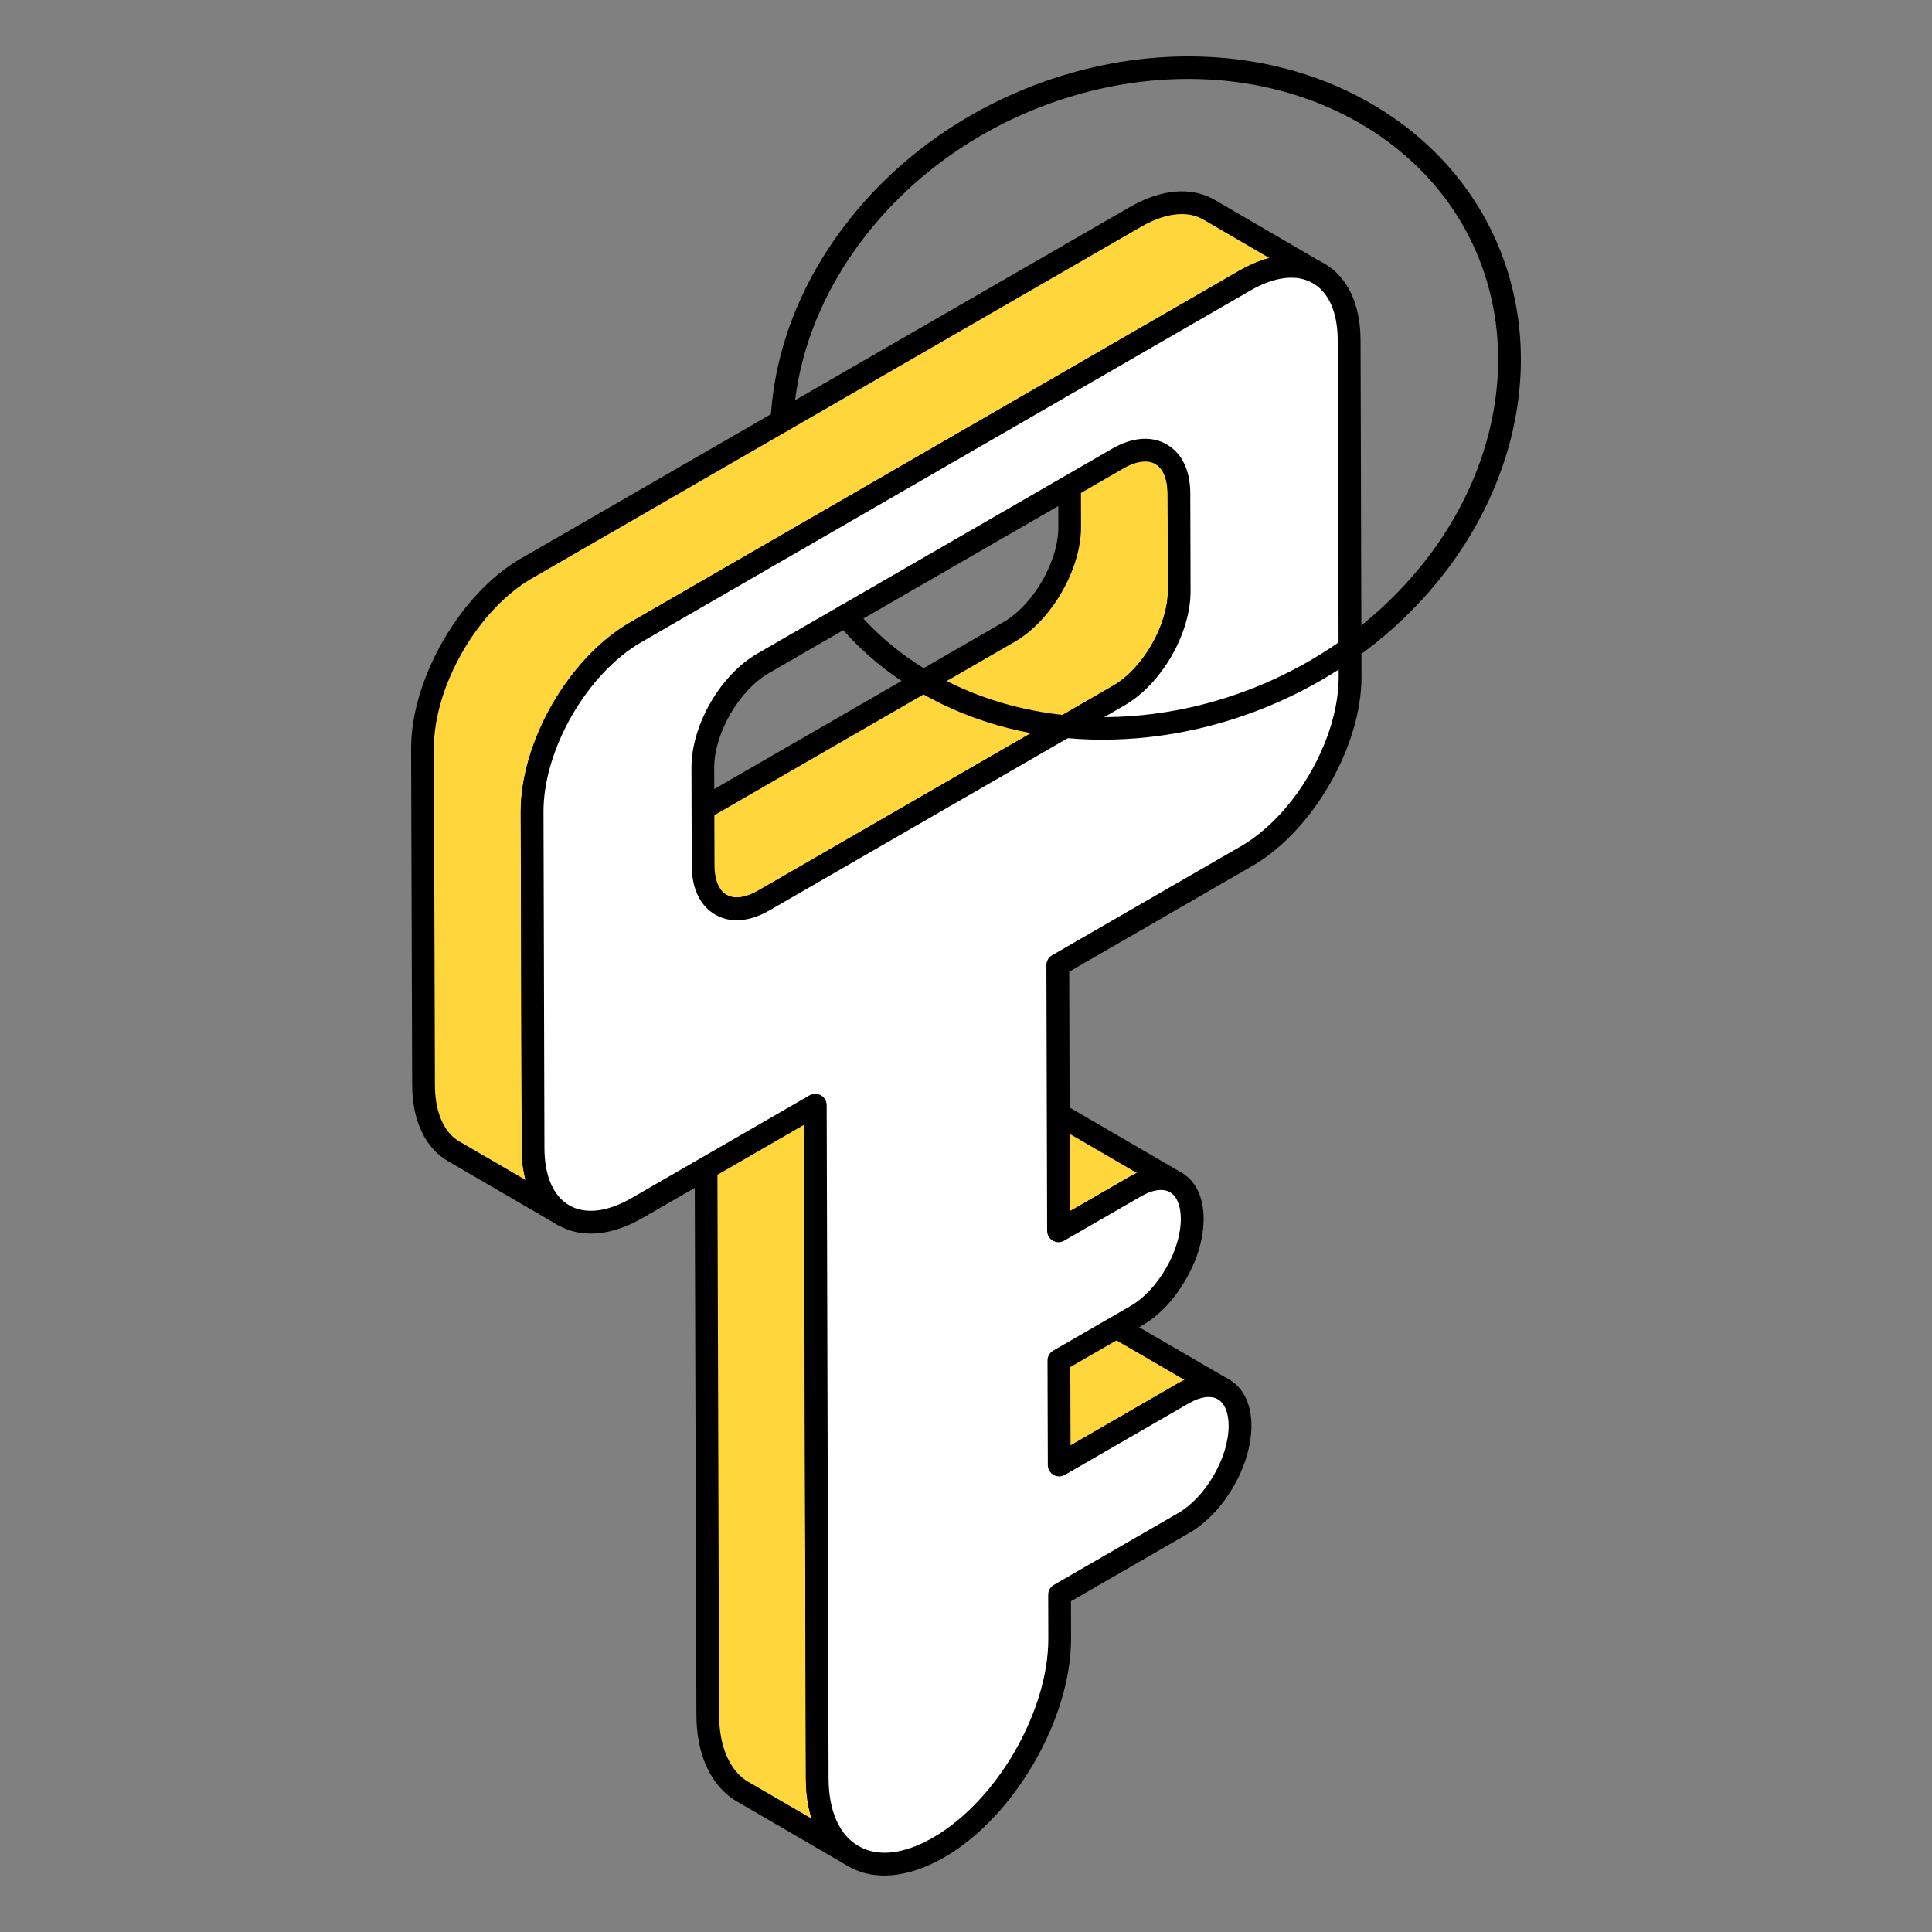 <?xml version="1.0" encoding="UTF-8"?> <svg xmlns="http://www.w3.org/2000/svg" id="Layer_1" viewBox="0 0 68 68"><rect x="0" y="0" width="68" height="68" fill="#808080" stroke="none"/><g><g><g><g><g><path d="m43.066 48.906c-.365-.21-.857-.182-1.414.137l-4.368 2.526-3.858-2.243 4.368-2.526c.557-.319 1.058-.347 1.414-.137z" fill="#ffd63c"></path><path d="m37.285 51.969c-.069 0-.139-.018-.201-.054l-3.857-2.244c-.123-.072-.199-.204-.199-.346.001-.143.077-.274.2-.346l4.367-2.526c.658-.378 1.32-.429 1.817-.135l3.855 2.242c.19.111.256.355.146.546-.111.191-.358.255-.546.147-.249-.145-.611-.095-1.016.137l-4.366 2.525c-.062.036-.131.054-.2.054zm-3.061-2.643 3.062 1.78 4.166-2.41c.081-.047.163-.089.243-.125l-2.688-1.563c-.244-.144-.613-.092-1.014.138z"></path></g></g><g><g><path d="m41.389 41.62c-.365-.21-.866-.182-1.414.137l-2.717 1.568-3.857-2.243 2.717-1.568c.547-.319 1.049-.347 1.413-.137z" fill="#ffd63c"></path><path d="m37.258 43.725c-.069 0-.139-.018-.201-.054l-3.857-2.243c-.123-.072-.199-.204-.199-.346.001-.143.077-.274.2-.346l2.717-1.569c.647-.377 1.309-.427 1.813-.138l3.859 2.245c.19.111.256.355.146.546-.111.191-.356.254-.546.147-.247-.143-.618-.094-1.014.136l-2.718 1.569c-.062.036-.131.054-.2.054zm-3.06-2.642 3.061 1.78 2.516-1.452c.081-.047.162-.089.242-.126l-2.687-1.562c-.247-.142-.617-.093-1.012.137z"></path></g></g><g><g><path d="m30.008 65.311-3.857-2.243c-.766-.438-1.24-1.386-1.24-2.718l-.073-23.691 3.857 2.243.073 23.682c0 1.341.474 2.28 1.24 2.727z" fill="#ffd63c"></path><path d="m30.008 65.711c-.068 0-.138-.017-.201-.054l-3.857-2.243c-.914-.522-1.439-1.64-1.439-3.063l-.073-23.689c0-.144.076-.276.2-.348.125-.072.276-.072.401 0l3.857 2.243c.123.071.198.203.199.344l.073 23.682c0 1.145.369 1.991 1.041 2.382.191.111.256.356.145.547-.074.128-.208.199-.346.199zm-4.769-28.355.071 22.993c0 1.13.378 1.994 1.038 2.372l2.218 1.29c-.131-.422-.199-.901-.199-1.426l-.072-23.452z"></path></g></g><g><g><path d="m41.507 20.792c0 1.359-.958 3.018-2.134 3.693l-12.493 7.213c-.593.337-1.122.374-1.505.146l-3.857-2.243c.383.228.921.201 1.505-.146l12.493-7.213c1.176-.675 2.134-2.334 2.134-3.684l-.009-3.447c0-.666-.246-1.14-.629-1.359l3.857 2.234c.383.228.62.693.629 1.368z" fill="#ffd63c"></path><path d="m25.925 32.389c-.273 0-.528-.067-.754-.201l-3.834-2.23c-.008-.004-.016-.009-.023-.013-.188-.113-.251-.357-.14-.547.111-.189.354-.252.546-.143l.016.009c.27.152.663.097 1.083-.153l12.497-7.215c1.049-.602 1.934-2.13 1.934-3.338l-.009-3.446c0-.484-.153-.851-.421-1.009l-.009-.005c-.191-.11-.257-.354-.146-.545.111-.192.355-.258.545-.148.005.002.009.005.014.007l3.846 2.228c.525.312.818.918.83 1.708l.009 3.443v.001c0 1.514-1.026 3.289-2.335 4.041l-12.492 7.212c-.402.229-.795.345-1.155.345zm-3-2.433 2.651 1.542c.267.158.659.106 1.105-.148l12.491-7.211c1.049-.602 1.934-2.134 1.934-3.346l-.009-3.438c-.007-.497-.161-.862-.435-1.025l-2.639-1.529c.011.1.017.203.017.31l.009 3.446c0 1.485-1.048 3.294-2.335 4.032l-12.492 7.212c-.1.059-.199.111-.298.155z"></path></g></g><g><g><path d="m46.413 9.631c-.666-.392-1.578-.337-2.599.246l-21.448 12.384c-2.015 1.167-3.638 3.994-3.638 6.319l.036 11.836c0 1.158.411 1.97 1.067 2.353l-3.857-2.243c-.657-.374-1.067-1.195-1.067-2.344l-.037-11.846c0-2.325 1.632-5.152 3.638-6.319l21.457-12.384c1.013-.584 1.933-.638 2.599-.246z" fill="#ffd63c"></path><path d="m19.831 43.169c-.068 0-.138-.018-.201-.054l-.001-0s-.001-0-.002-.001l-3.854-2.242c-.803-.457-1.266-1.438-1.266-2.689l-.037-11.844c0-2.445 1.722-5.436 3.838-6.667l21.458-12.385c1.113-.641 2.18-.728 3.002-.244l3.833 2.234c.005.003.011.006.016.009.189.112.254.356.142.547-.112.19-.356.252-.546.144l-.012-.007c-.56-.324-1.336-.231-2.188.254l-21.445 12.383c-1.896 1.098-3.438 3.777-3.438 5.973l.036 11.835c0 .967.308 1.679.866 2.007l.002.001s0 0 .001 0c.19.111.255.356.144.547-.074.127-.208.198-.346.198zm21.764-35.634c-.43 0-.916.149-1.43.445l-21.456 12.384c-1.896 1.103-3.438 3.782-3.438 5.973l.037 11.844c0 .957.314 1.685.864 1.997l2.328 1.354c-.09-.336-.137-.71-.137-1.116l-.036-11.835c0-2.493 1.687-5.42 3.839-6.667l21.447-12.384c.363-.208.721-.357 1.066-.447l-2.316-1.35c-.226-.133-.484-.198-.769-.198z"></path></g></g><g><g><path d="m43.818 9.878c2.015-1.163 3.662-.224 3.668 2.097l.034 11.842c.007 2.321-1.63 5.156-3.645 6.319l-6.643 3.835.027 9.353 2.713-1.567c1.1-.635 1.988-.123 1.992 1.135.002.629-.212 1.329-.578 1.948-.354.62-.842 1.156-1.401 1.479l-2.713 1.567.01 3.68 4.373-2.525c1.095-.632 1.988-.123 1.992 1.135.002.622-.218 1.332-.578 1.948-.354.62-.86 1.167-1.401 1.479l-4.373 2.525.004 1.532c.008 2.709-1.896 6-4.254 7.361-1.182.682-2.249.756-3.014.306-.782-.44-1.263-1.388-1.267-2.739l-.067-23.69-6.27 3.62c-2.015 1.163-3.656.221-3.662-2.1l-.034-11.842c-.007-2.321 1.624-5.153 3.639-6.316zm-2.313 10.918-.01-3.445c-.004-1.345-.968-1.894-2.144-1.215l-12.494 7.214c-1.176.679-2.122 2.331-2.118 3.676l.01 3.445c.004 1.351.956 1.907 2.132 1.228l12.494-7.214c1.176-.679 2.134-2.338 2.13-3.689z" fill="#fff"></path><path d="m31.128 66.013c-.474 0-.912-.113-1.299-.34-.938-.527-1.461-1.624-1.466-3.084l-.065-22.999-5.671 3.274c-1.105.638-2.165.729-2.986.256-.819-.472-1.273-1.431-1.277-2.702l-.033-11.841c-.007-2.447 1.715-5.437 3.839-6.663l21.448-12.383c1.106-.639 2.168-.731 2.992-.256.819.472 1.273 1.43 1.277 2.698l.033 11.841c.007 2.448-1.718 5.439-3.845 6.667l-6.442 3.72.024 8.43 2.114-1.221c.662-.383 1.306-.432 1.809-.142.503.289.781.865.784 1.622.002.693-.224 1.458-.634 2.153-.4.701-.95 1.279-1.547 1.622l-2.512 1.451.009 2.757 3.773-2.179c.662-.381 1.302-.43 1.809-.14.503.29.781.865.784 1.62.002.676-.229 1.46-.633 2.152-.395.691-.959 1.284-1.547 1.624l-4.172 2.409.004 1.3c.008 2.828-1.99 6.286-4.453 7.708-.743.429-1.464.645-2.118.645zm-2.432-27.514c.069 0 .138.018.199.053.124.071.2.203.201.346l.067 23.689c.003 1.159.381 2.009 1.063 2.392.67.393 1.599.284 2.618-.304 2.242-1.295 4.061-4.441 4.053-7.014l-.004-1.532c0-.143.076-.276.2-.347l4.372-2.525c.469-.271.926-.755 1.254-1.331.337-.575.527-1.211.525-1.749-.001-.451-.141-.79-.383-.929-.244-.14-.612-.089-1.009.139l-4.372 2.524c-.125.072-.276.072-.399 0-.124-.071-.2-.203-.201-.346l-.011-3.679c0-.143.076-.276.2-.347l2.713-1.567c.476-.274.921-.747 1.254-1.331.337-.57.527-1.206.525-1.749-.001-.453-.141-.792-.382-.931-.246-.141-.613-.089-1.01.141l-2.713 1.566c-.125.072-.276.072-.399 0-.124-.071-.2-.203-.201-.346l-.026-9.353c0-.143.076-.276.2-.347l6.643-3.835c1.906-1.101 3.451-3.779 3.444-5.972l-.033-11.841c-.003-.971-.313-1.684-.876-2.007-.565-.327-1.345-.234-2.192.255l-21.448 12.383c-1.902 1.099-3.445 3.776-3.438 5.969l.033 11.841c.003.973.313 1.687.876 2.01.563.325 1.342.232 2.187-.255l6.27-3.62c.062-.036.131-.054.2-.054zm-2.766-6.109c-.271 0-.525-.065-.754-.196-.532-.307-.826-.918-.829-1.723l-.01-3.445c-.004-1.503 1.015-3.27 2.318-4.022l12.494-7.214c.701-.404 1.382-.458 1.917-.148.531.306.825.913.828 1.708l.01 3.445c.004 1.507-1.02 3.28-2.33 4.036l-12.495 7.214c-.397.229-.788.345-1.149.345zm14.377-16.145c-.225 0-.485.08-.757.237l-12.494 7.213c-1.043.603-1.922 2.126-1.918 3.328l.01 3.445c.001.5.157.875.428 1.031.272.157.665.104 1.104-.148l12.495-7.214c1.05-.606 1.934-2.136 1.93-3.342l-.01-3.445c-.001-.499-.152-.86-.426-1.018-.104-.059-.226-.089-.361-.089z"></path></g></g></g></g><g><g><path d="m38.817 26.035c-2.259 0-4.479-.533-6.421-1.655-1.141-.658-2.128-1.484-2.936-2.457-.142-.17-.118-.422.052-.563.171-.14.422-.117.563.052.747.899 1.662 1.664 2.721 2.274 5.463 3.155 13.279 1.353 17.423-4.02 2.067-2.683 2.916-5.924 2.329-8.895-.536-2.713-2.204-4.999-4.696-6.438-5.468-3.157-13.289-1.352-17.435 4.024-1.519 1.97-2.382 4.21-2.495 6.476-.011.221-.201.397-.419.379-.221-.011-.391-.199-.38-.419.121-2.43 1.042-4.824 2.661-6.924 4.38-5.682 12.666-7.579 18.468-4.228 2.694 1.556 4.499 4.033 5.081 6.975.632 3.197-.272 6.674-2.481 9.539-2.911 3.776-7.55 5.879-12.035 5.879z"></path></g></g></g></svg> 